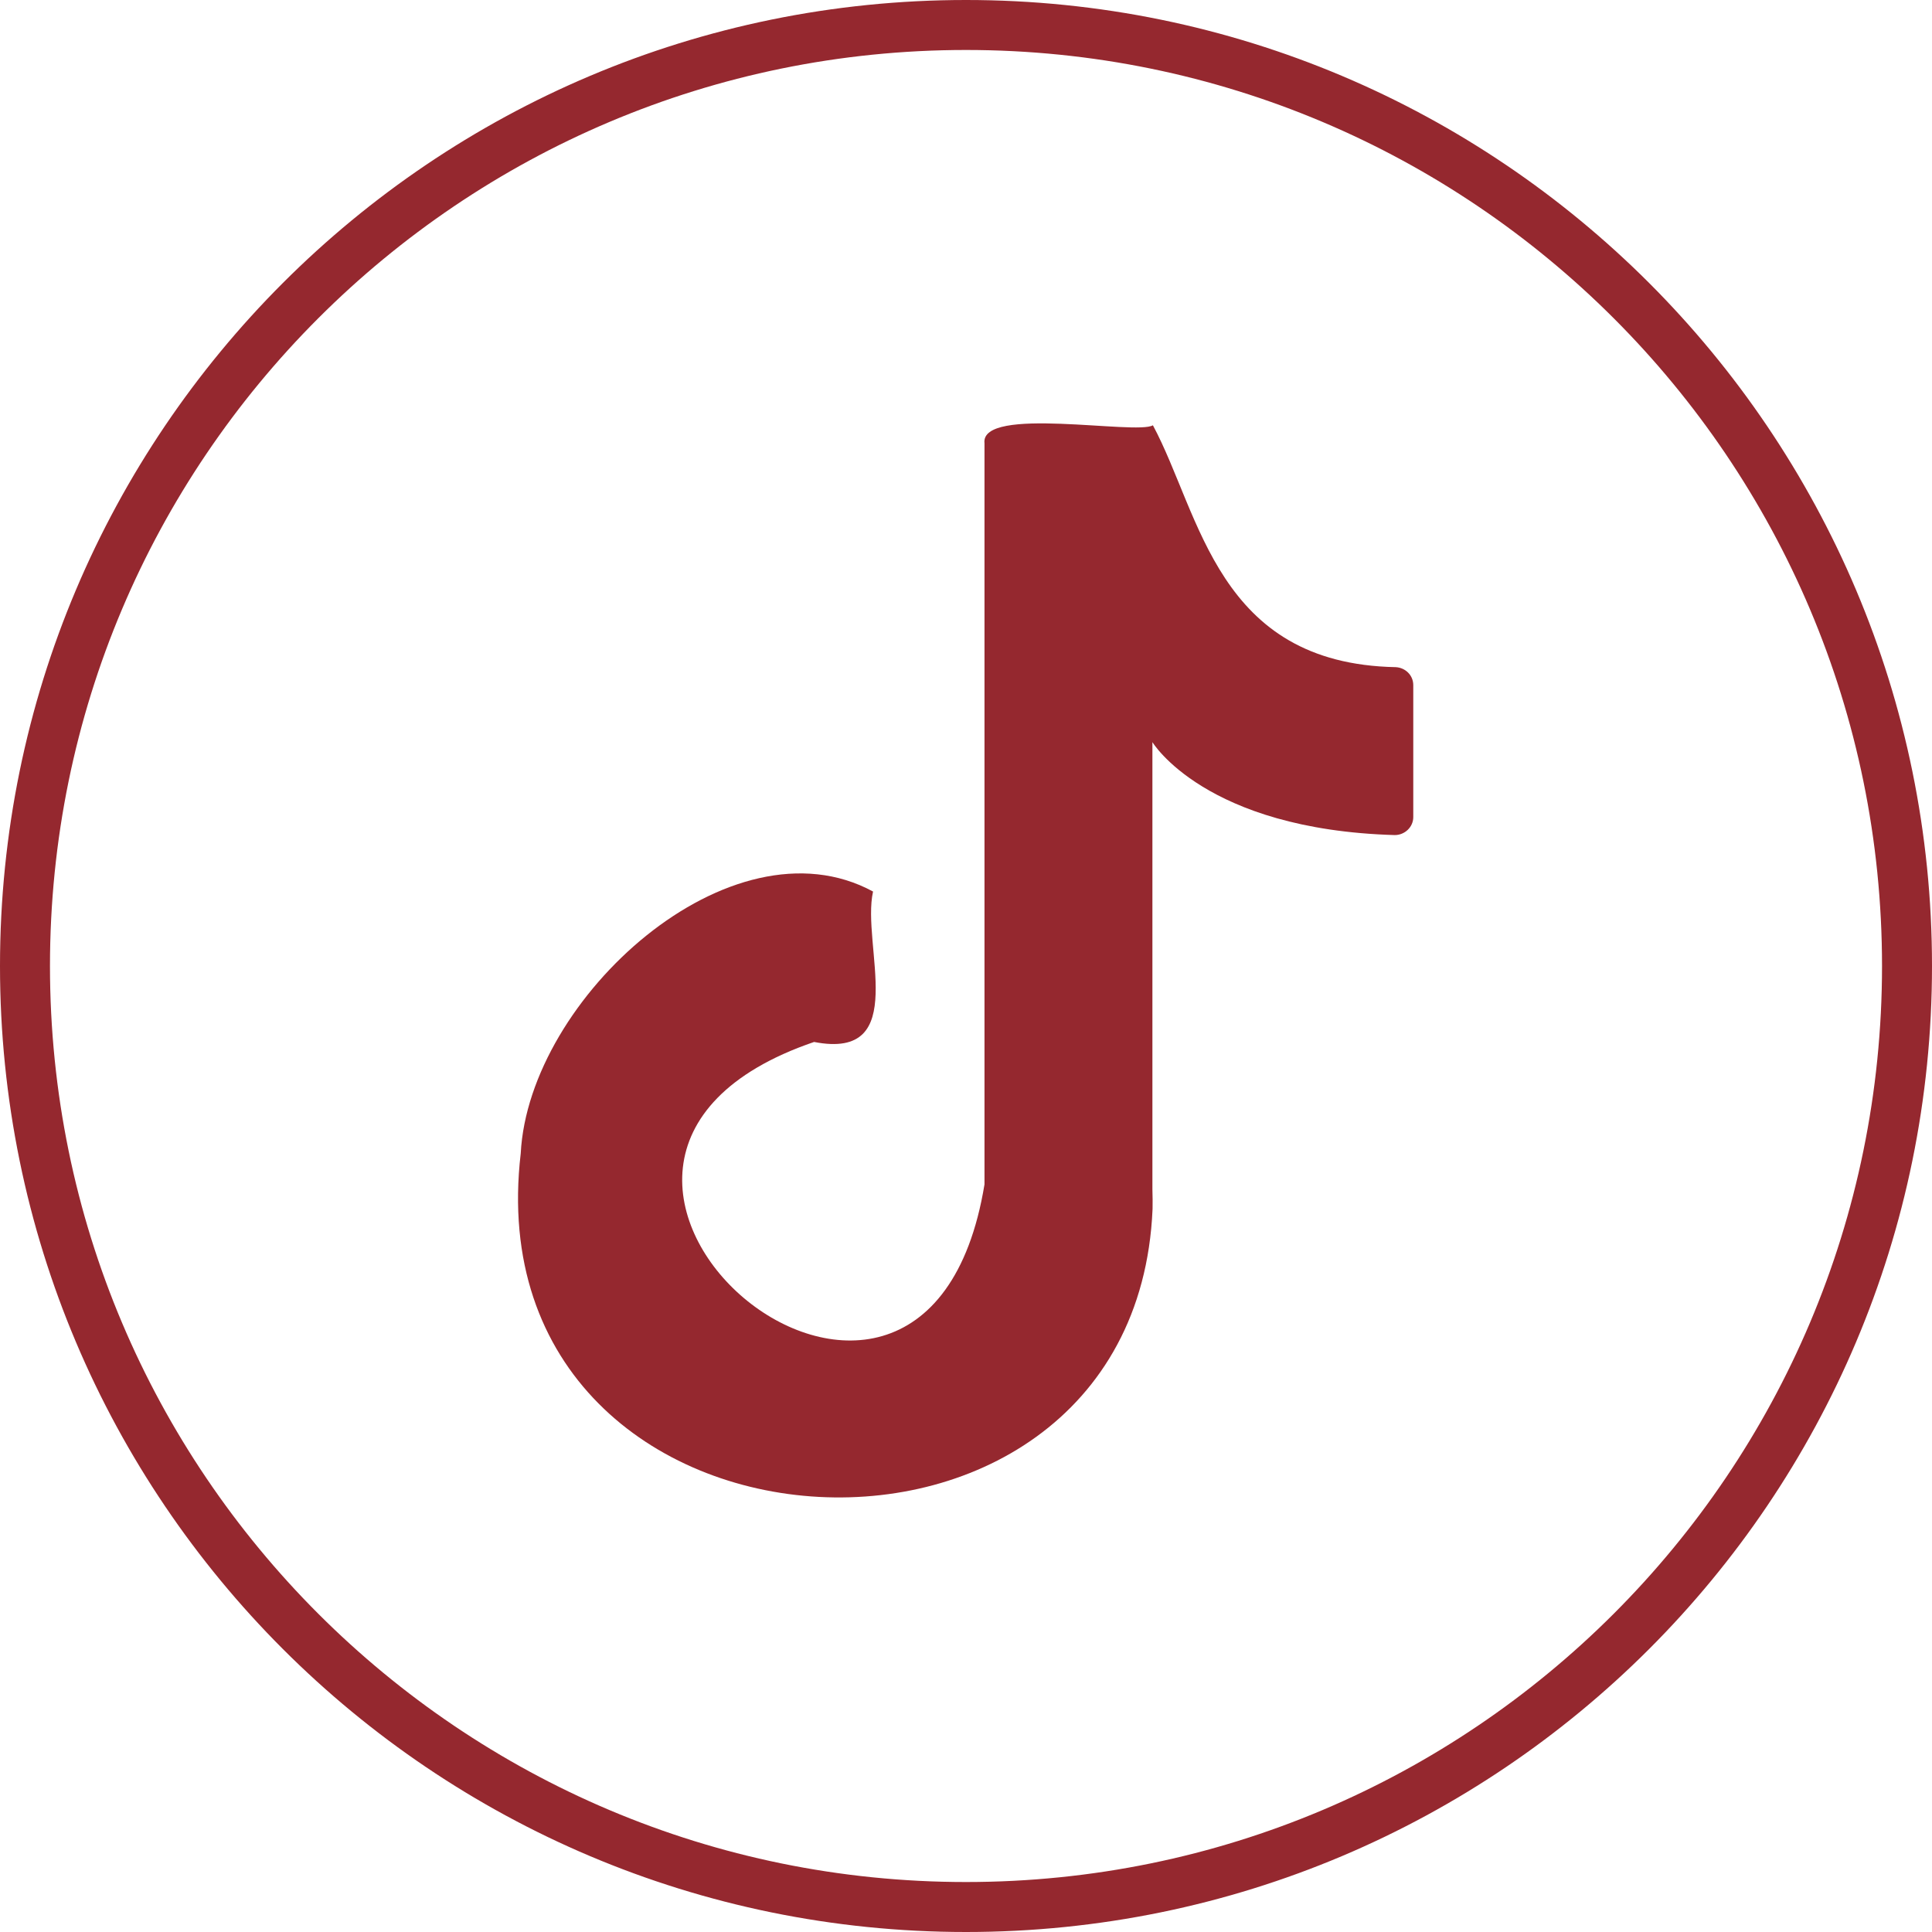 <?xml version="1.0" encoding="UTF-8"?>
<svg id="Layer_2" data-name="Layer 2" xmlns="http://www.w3.org/2000/svg" viewBox="0 0 38.66 38.66">
  <defs>
    <style>
      .cls-1 {
        fill: none;
        stroke: #95282f;
        stroke-miterlimit: 10;
      }

      .cls-2 {
        fill: #95282f;
        stroke-width: 0px;
      }
    </style>
  </defs>
  <g id="Layer_1-2" data-name="Layer 1">
    <path class="cls-1" d="M38.16,19.33c0,10.4-8.43,18.83-18.83,18.83h0C8.93,38.16.5,29.73.5,19.33h0C.5,8.93,8.93.5,19.33.5h0c10.4,0,18.83,8.43,18.83,18.83h0Z"/>
    <path class="cls-2" d="M23.06,24.18v-9.33s1.05,1.75,4.85,1.86c.2,0,.37-.16.37-.36v-2.64c0-.2-.16-.35-.35-.36-3.58-.07-3.9-3.05-4.86-4.84-.33.2-3.46-.4-3.37.36,0,0,0,14.83,0,14.83-1.22,7.44-10.49-.43-3.41-2.85,1.95.38.94-1.94,1.18-3.01-2.84-1.54-6.89,2.13-7.05,5.24-1.02,8.7,12.71,9.39,12.65.72"/>
  </g>
</svg>